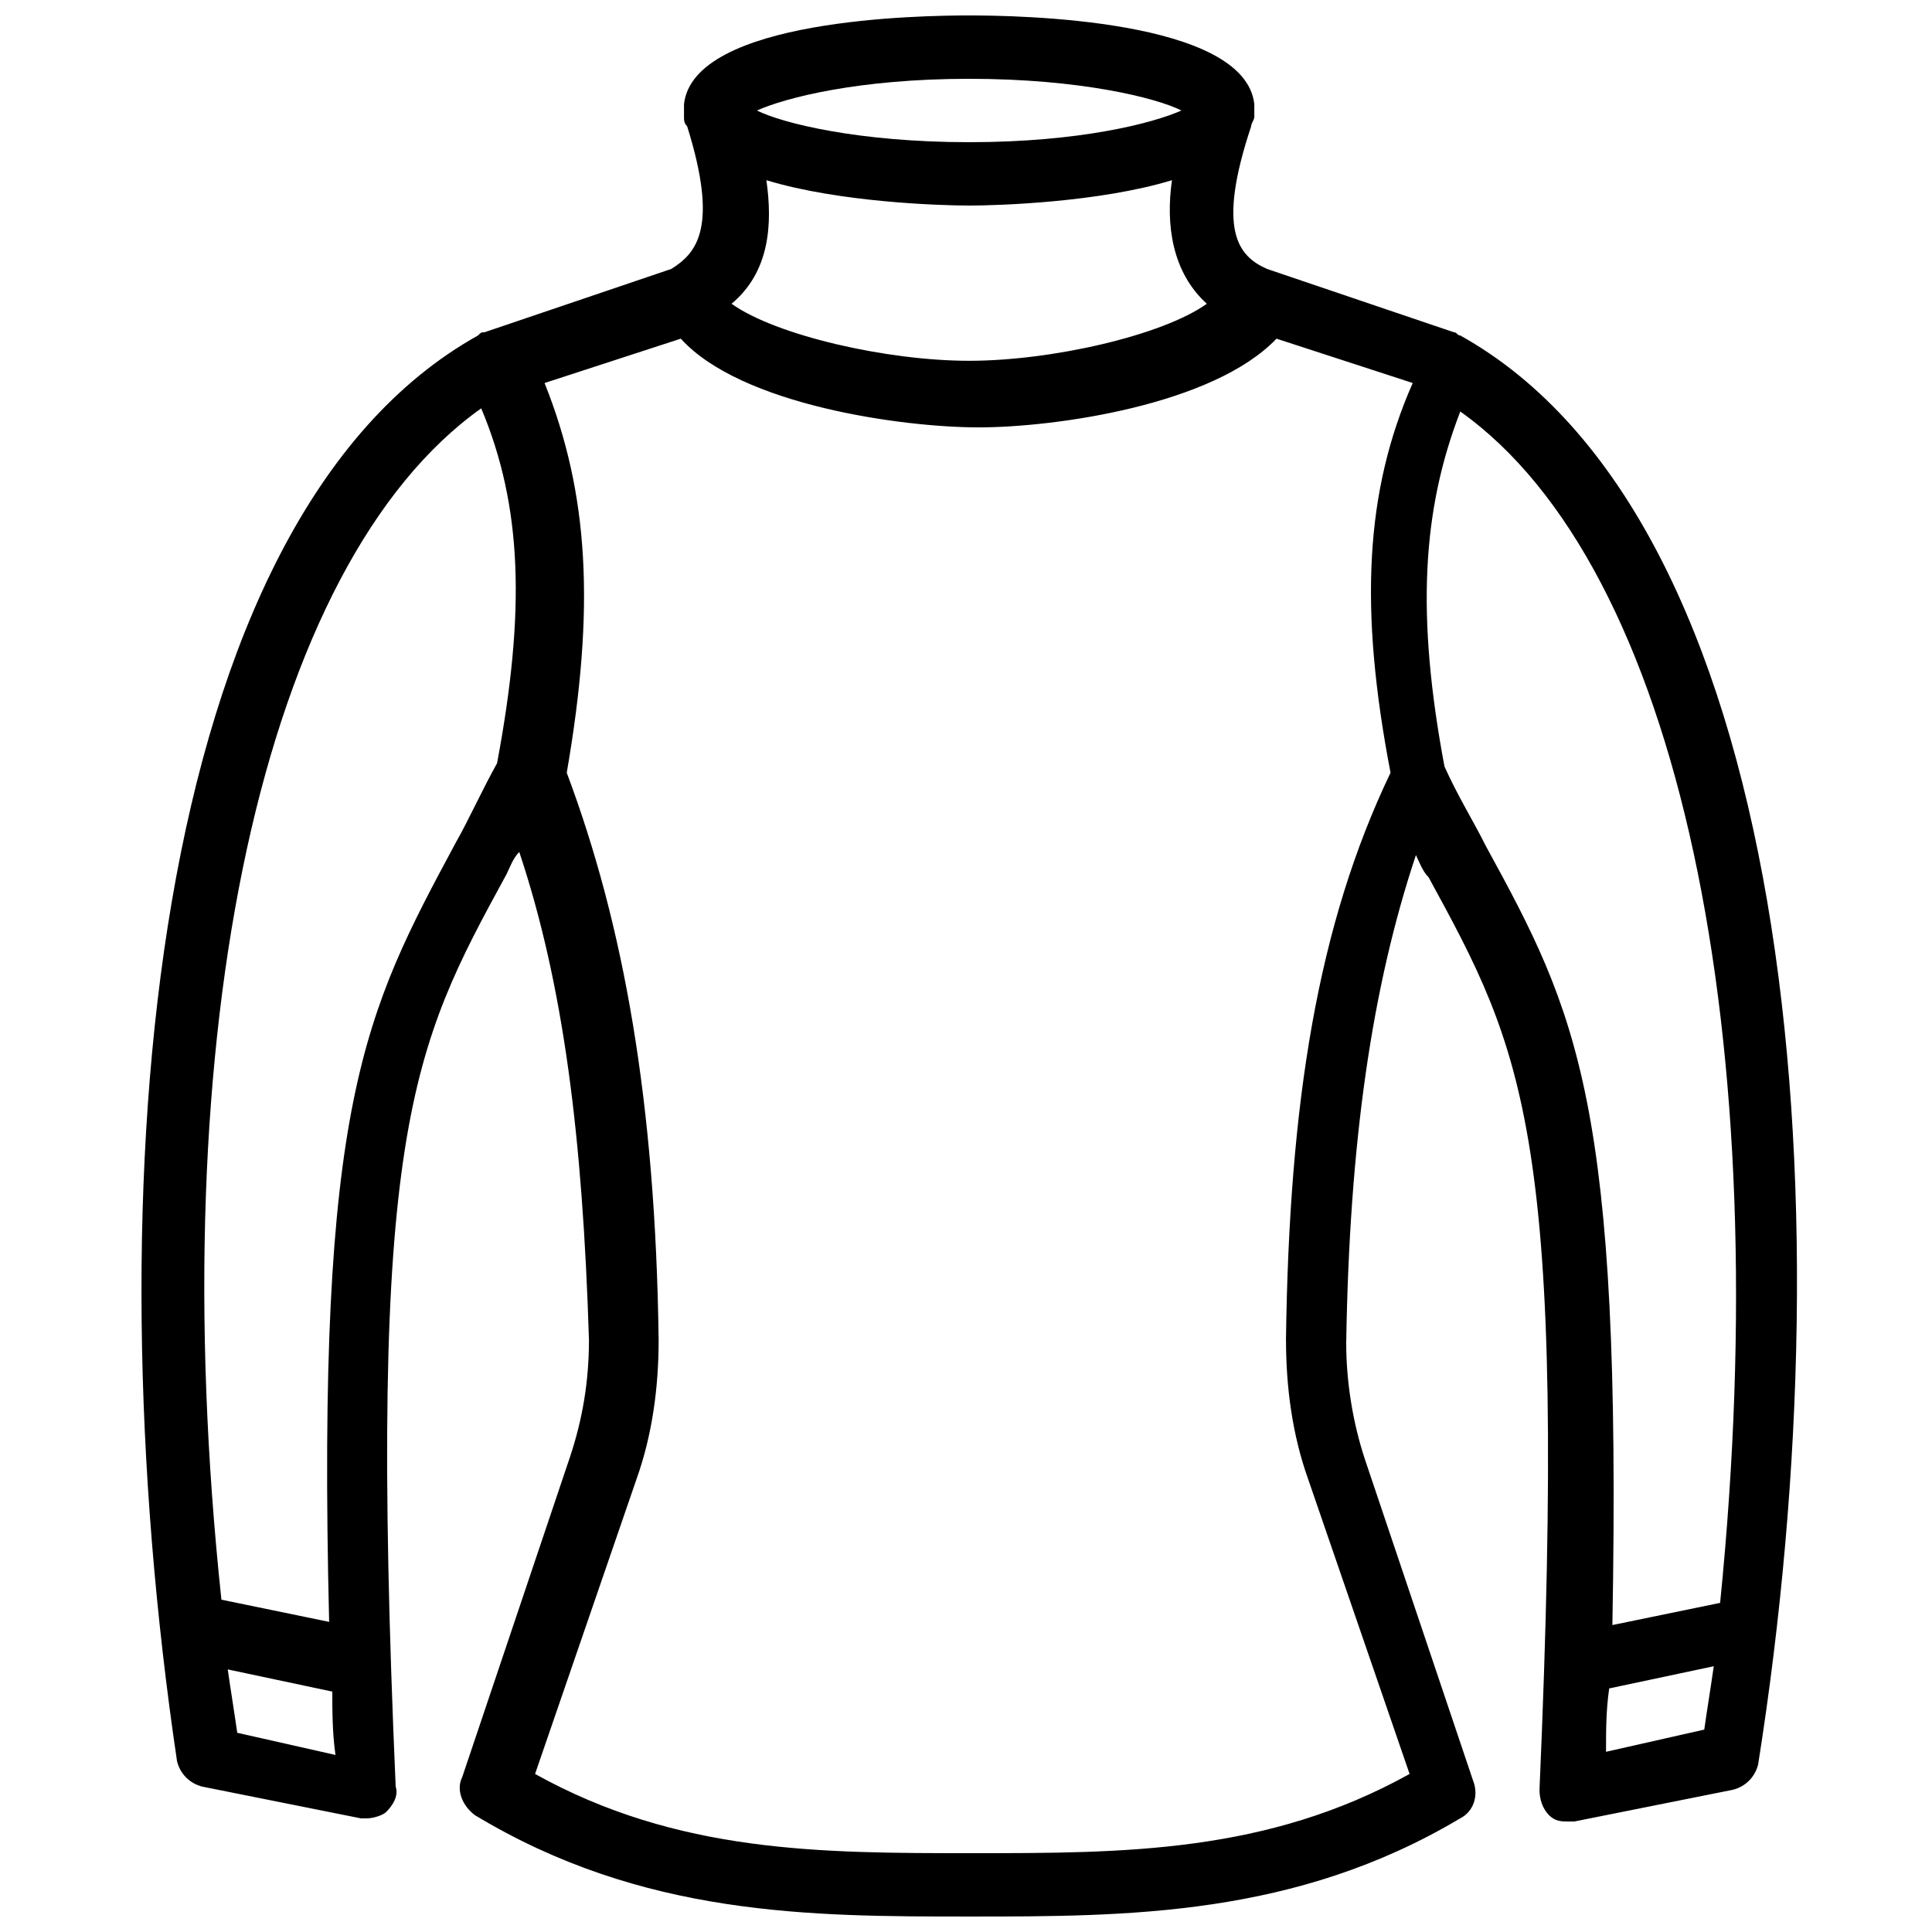 <?xml version="1.0" encoding="UTF-8"?>
<!-- Uploaded to: SVG Repo, www.svgrepo.com, Generator: SVG Repo Mixer Tools -->
<svg width="800px" height="800px" version="1.1" viewBox="144 144 512 512" xmlns="http://www.w3.org/2000/svg">
 <defs>
  <clipPath id="a">
   <path d="m181 148.09h440v503.81h-440z"/>
  </clipPath>
 </defs>
 <g clip-path="url(#a)">
  <path d="m530.99 232.9c-0.84 0-0.84-0.84-1.68-0.84l-49.543-16.793c-7.559-3.359-13.434-10.078-4.199-37.785 0-0.84 0.84-1.68 0.84-2.519v-2.519-0.84c-2.519-22.672-62.977-23.512-75.57-23.512s-73.051 0.84-75.57 23.512v0.84 2.519c0 0.84 0 1.68 0.84 2.519 8.398 26.871 2.519 33.586-4.199 37.785l-49.543 16.793c-0.84 0-0.84 0-1.68 0.84-87.328 48.703-102.44 225.04-79.77 377.86 0.84 3.359 3.359 5.879 6.719 6.719l41.984 8.398h1.68c1.68 0 4.199-0.84 5.039-1.68 1.68-1.68 3.359-4.199 2.519-6.719-7.559-173.81 4.199-195.64 29.391-241.83 0.84-1.68 1.68-4.199 3.359-5.879 11.754 35.266 16.793 75.57 18.473 129.31 0 10.914-1.68 20.992-5.039 31.066l-28.551 84.809c-1.68 3.359 0 7.559 3.359 10.078 44.504 26.867 89.008 26.867 130.99 26.867s86.488 0 130.15-26.031c3.359-1.68 5.039-5.879 3.359-10.078l-28.551-84.809c-3.359-10.078-5.039-20.992-5.039-31.066 0.84-52.898 6.719-94.043 18.473-129.31 0.84 1.68 1.68 4.199 3.359 5.879 25.191 46.184 36.945 68.016 29.391 241.83 0 2.519 0.84 5.039 2.519 6.719 1.68 1.68 3.359 1.68 5.039 1.68h1.68l41.984-8.398c3.359-0.84 5.879-3.359 6.719-6.719 24.344-153.66 8.391-329.99-78.938-378.69zm-183.89-41.145c19.312 5.879 46.184 6.719 53.742 6.719s34.426-0.84 53.738-6.719c-1.68 11.754 0 24.352 9.238 32.746-11.754 8.398-41.145 15.113-62.977 15.113-21.832 0-51.219-6.719-62.977-15.113 10.074-8.395 10.914-20.992 9.234-32.746zm53.742-26.871c29.391 0 49.543 5.039 56.258 8.398-7.559 3.359-26.871 8.398-56.258 8.398-29.391 0-49.543-5.039-56.258-8.398 7.555-3.359 26.867-8.398 56.258-8.398zm-193.97 438.32c-0.84-5.879-1.68-10.914-2.519-16.793l27.711 5.879c0 5.039 0 10.914 0.84 16.793zm24.352-29.391-28.551-5.879c-15.953-150.3 10.914-274.58 68.855-315.72 10.914 26.031 11.754 53.738 4.199 94.043-4.199 7.559-7.559 15.113-10.914 20.992-24.355 45.344-36.949 68.855-33.59 206.56zm253.58-74.73c0 12.594 1.68 25.191 5.879 36.945l26.871 78.09c-37.785 20.992-75.57 20.992-115.88 20.992-40.305 0-78.09 0-115.88-20.992l26.871-78.09c4.199-11.754 5.879-24.352 5.879-36.945-0.84-62.977-9.238-110-24.352-150.3 7.559-43.664 5.879-73.891-5.879-103.28l36.105-11.754c15.953 17.633 58.777 23.512 78.93 23.512s62.137-5.879 78.93-23.512l36.105 11.754c-12.594 28.551-14.273 59.617-5.879 103.28-19.312 40.305-26.871 87.328-27.711 150.3zm52.902-130.99c-3.359-6.719-7.559-13.434-10.914-20.992-7.559-40.305-5.879-68.016 4.199-94.043 57.938 41.145 83.969 165.42 68.855 315.72l-28.551 5.879c2.516-138.55-9.238-162.06-33.59-206.56zm31.906 240.15c0-5.879 0-10.914 0.84-16.793l27.711-5.879c-0.84 5.879-1.68 10.914-2.519 16.793z"/>
 </g>
</svg>